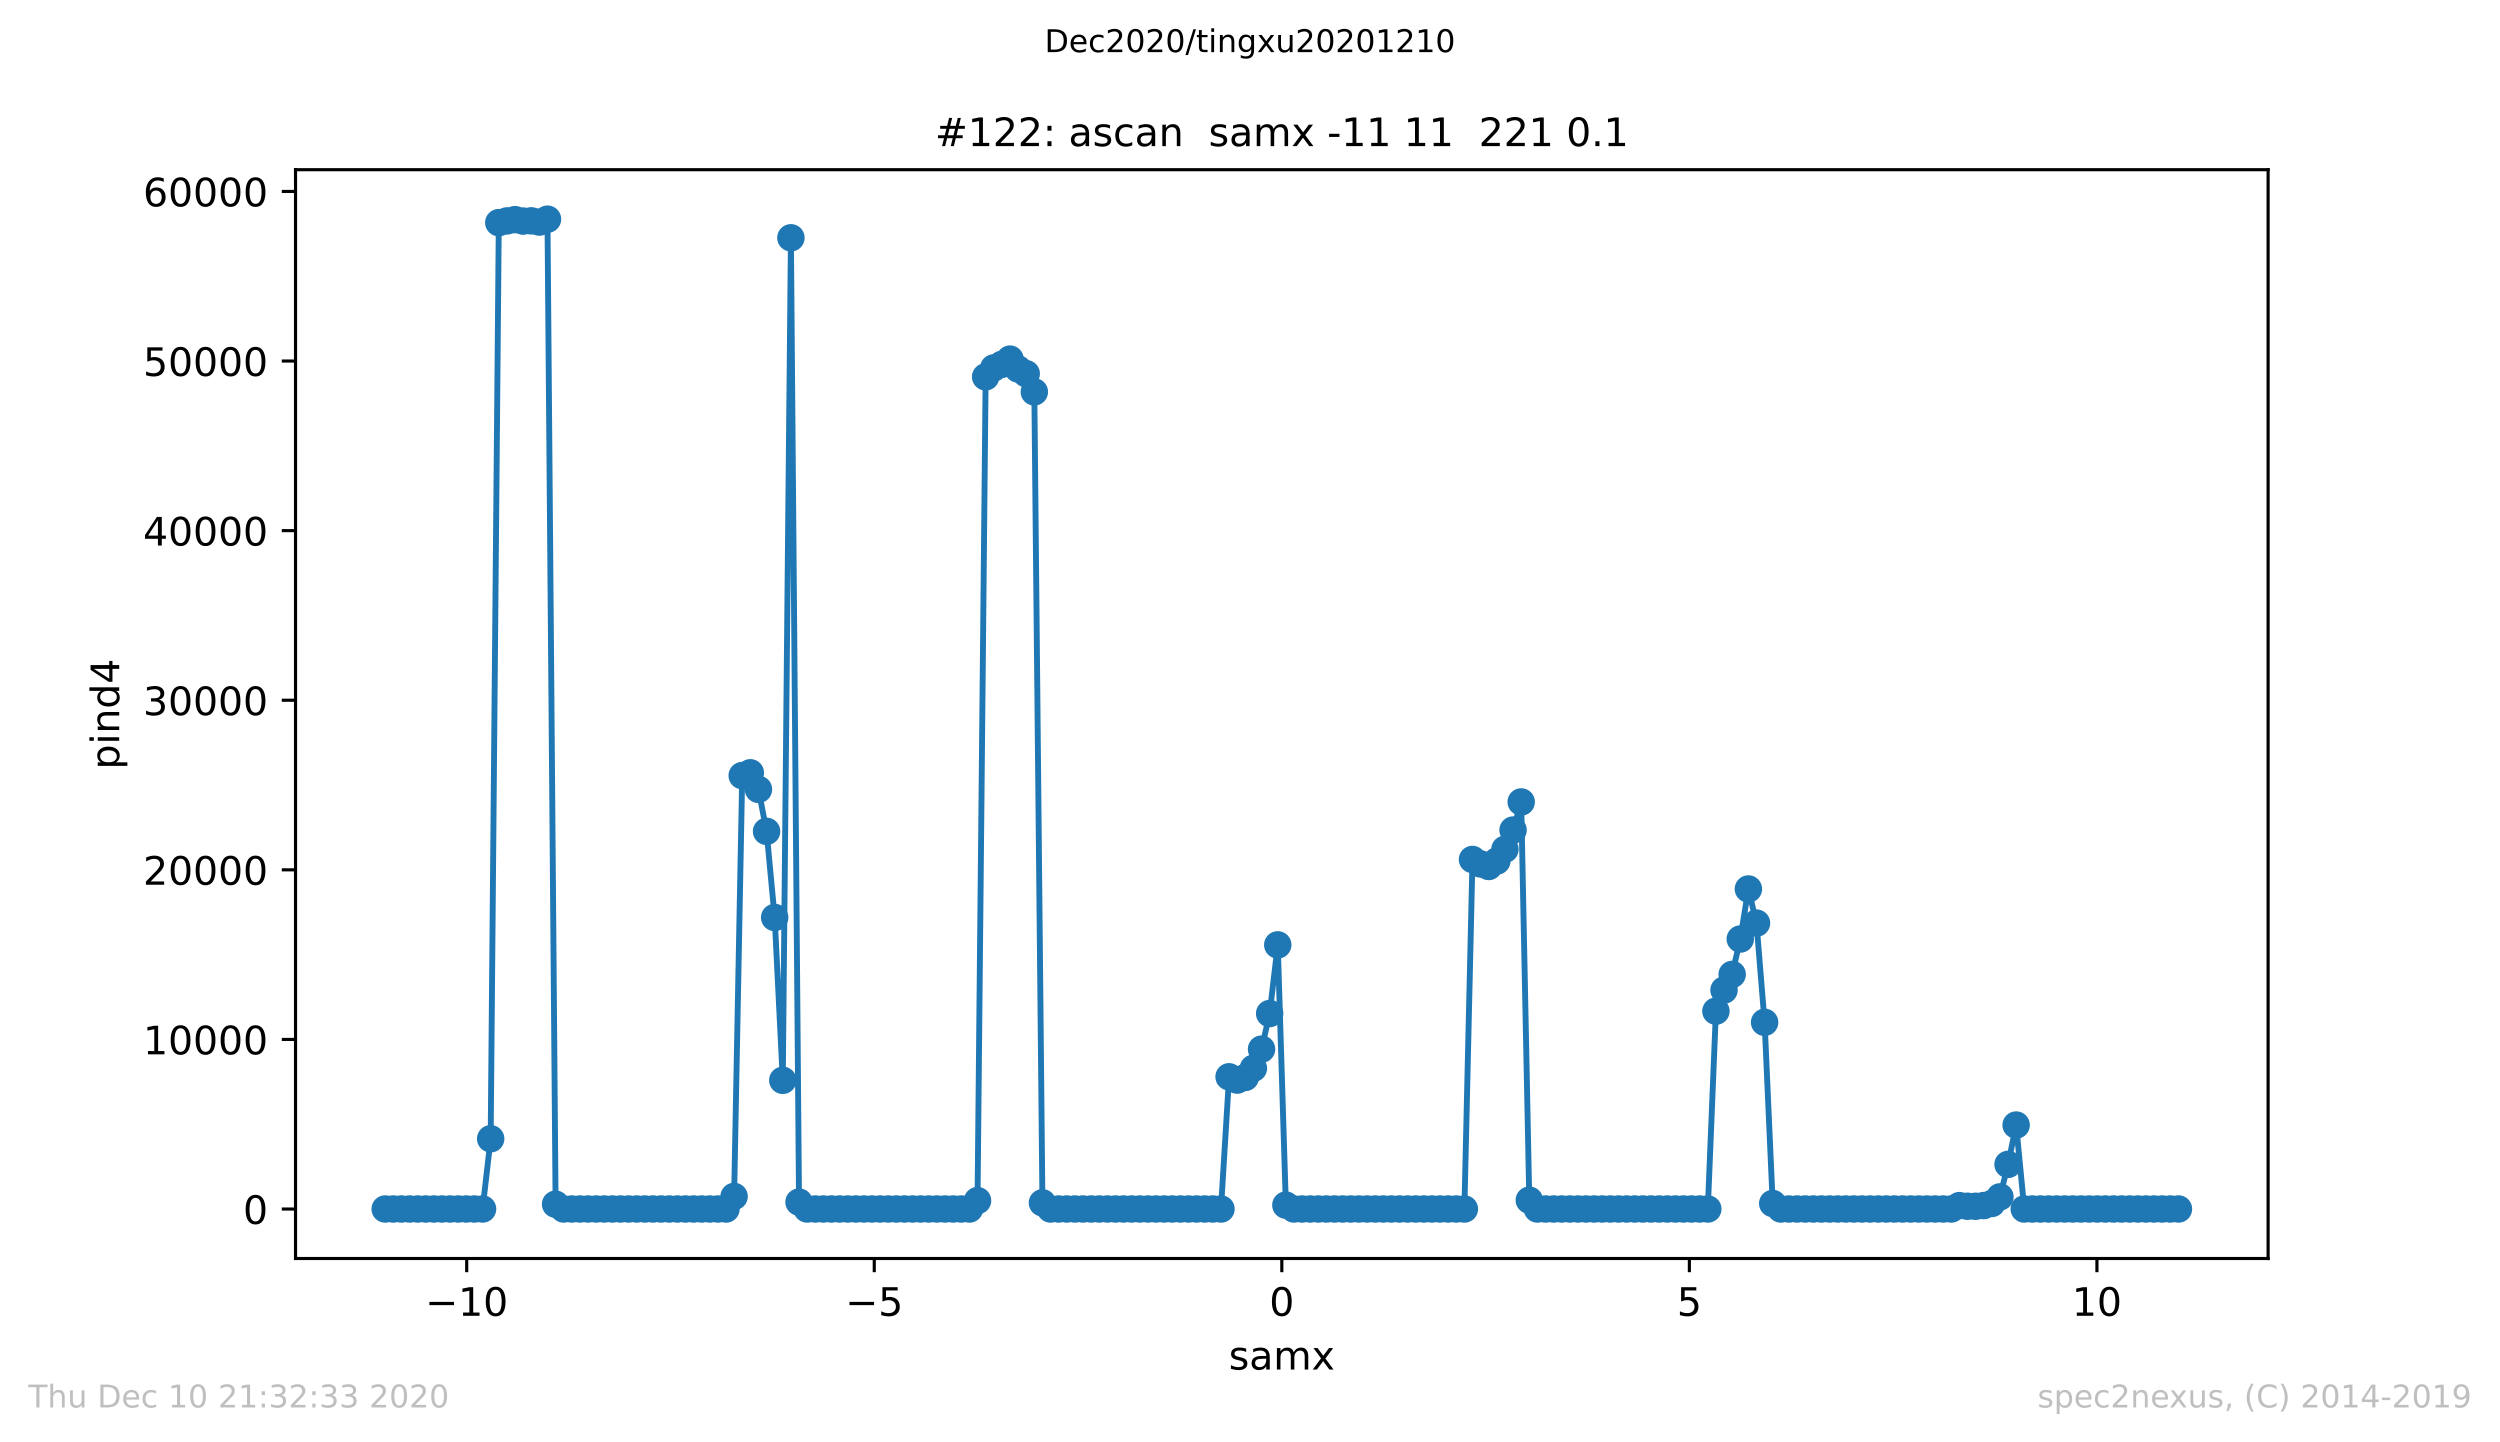 <?xml version="1.0" encoding="utf-8" standalone="no"?>
<!DOCTYPE svg PUBLIC "-//W3C//DTD SVG 1.1//EN"
  "http://www.w3.org/Graphics/SVG/1.1/DTD/svg11.dtd">
<!-- Created with matplotlib (https://matplotlib.org/) -->
<svg height="367.2pt" version="1.1" viewBox="0 0 636.48 367.2" width="636.48pt" xmlns="http://www.w3.org/2000/svg" xmlns:xlink="http://www.w3.org/1999/xlink">
 <defs>
  <style type="text/css">
*{stroke-linecap:butt;stroke-linejoin:round;}
  </style>
 </defs>
 <g id="figure_1">
  <g id="patch_1">
   <path d="M 0 367.2 
L 636.48 367.2 
L 636.48 0 
L 0 0 
z
" style="fill:#ffffff;"/>
  </g>
  <g id="axes_1">
   <g id="patch_2">
    <path d="M 75.24 320.4 
L 577.44 320.4 
L 577.44 43.2 
L 75.24 43.2 
z
" style="fill:#ffffff;"/>
   </g>
   <g id="matplotlib.axis_1">
    <g id="xtick_1">
     <g id="line2d_1">
      <defs>
       <path d="M 0 0 
L 0 3.5 
" id="mc0eec1b260" style="stroke:#000000;stroke-width:0.8;"/>
      </defs>
      <g>
       <use style="stroke:#000000;stroke-width:0.8;" x="118.819" xlink:href="#mc0eec1b260" y="320.4"/>
      </g>
     </g>
     <g id="text_1">
      <!-- −10 -->
      <defs>
       <path d="M 10.594 35.5 
L 73.188 35.5 
L 73.188 27.203 
L 10.594 27.203 
z
" id="DejaVuSans-8722"/>
       <path d="M 12.406 8.297 
L 28.516 8.297 
L 28.516 63.922 
L 10.984 60.406 
L 10.984 69.391 
L 28.422 72.906 
L 38.281 72.906 
L 38.281 8.297 
L 54.391 8.297 
L 54.391 0 
L 12.406 0 
z
" id="DejaVuSans-49"/>
       <path d="M 31.781 66.406 
Q 24.172 66.406 20.328 58.906 
Q 16.5 51.422 16.5 36.375 
Q 16.5 21.391 20.328 13.891 
Q 24.172 6.391 31.781 6.391 
Q 39.453 6.391 43.281 13.891 
Q 47.125 21.391 47.125 36.375 
Q 47.125 51.422 43.281 58.906 
Q 39.453 66.406 31.781 66.406 
z
M 31.781 74.219 
Q 44.047 74.219 50.516 64.516 
Q 56.984 54.828 56.984 36.375 
Q 56.984 17.969 50.516 8.266 
Q 44.047 -1.422 31.781 -1.422 
Q 19.531 -1.422 13.062 8.266 
Q 6.594 17.969 6.594 36.375 
Q 6.594 54.828 13.062 64.516 
Q 19.531 74.219 31.781 74.219 
z
" id="DejaVuSans-48"/>
      </defs>
      <g transform="translate(108.267 334.998)scale(0.1 -0.1)">
       <use xlink:href="#DejaVuSans-8722"/>
       <use x="83.789" xlink:href="#DejaVuSans-49"/>
       <use x="147.412" xlink:href="#DejaVuSans-48"/>
      </g>
     </g>
    </g>
    <g id="xtick_2">
     <g id="line2d_2">
      <g>
       <use style="stroke:#000000;stroke-width:0.8;" x="222.58" xlink:href="#mc0eec1b260" y="320.4"/>
      </g>
     </g>
     <g id="text_2">
      <!-- −5 -->
      <defs>
       <path d="M 10.797 72.906 
L 49.516 72.906 
L 49.516 64.594 
L 19.828 64.594 
L 19.828 46.734 
Q 21.969 47.469 24.109 47.828 
Q 26.266 48.188 28.422 48.188 
Q 40.625 48.188 47.75 41.5 
Q 54.891 34.812 54.891 23.391 
Q 54.891 11.625 47.562 5.094 
Q 40.234 -1.422 26.906 -1.422 
Q 22.312 -1.422 17.547 -0.641 
Q 12.797 0.141 7.719 1.703 
L 7.719 11.625 
Q 12.109 9.234 16.797 8.062 
Q 21.484 6.891 26.703 6.891 
Q 35.156 6.891 40.078 11.328 
Q 45.016 15.766 45.016 23.391 
Q 45.016 31 40.078 35.438 
Q 35.156 39.891 26.703 39.891 
Q 22.75 39.891 18.812 39.016 
Q 14.891 38.141 10.797 36.281 
z
" id="DejaVuSans-53"/>
      </defs>
      <g transform="translate(215.209 334.998)scale(0.1 -0.1)">
       <use xlink:href="#DejaVuSans-8722"/>
       <use x="83.789" xlink:href="#DejaVuSans-53"/>
      </g>
     </g>
    </g>
    <g id="xtick_3">
     <g id="line2d_3">
      <g>
       <use style="stroke:#000000;stroke-width:0.8;" x="326.34" xlink:href="#mc0eec1b260" y="320.4"/>
      </g>
     </g>
     <g id="text_3">
      <!-- 0 -->
      <g transform="translate(323.159 334.998)scale(0.1 -0.1)">
       <use xlink:href="#DejaVuSans-48"/>
      </g>
     </g>
    </g>
    <g id="xtick_4">
     <g id="line2d_4">
      <g>
       <use style="stroke:#000000;stroke-width:0.8;" x="430.1" xlink:href="#mc0eec1b260" y="320.4"/>
      </g>
     </g>
     <g id="text_4">
      <!-- 5 -->
      <g transform="translate(426.919 334.998)scale(0.1 -0.1)">
       <use xlink:href="#DejaVuSans-53"/>
      </g>
     </g>
    </g>
    <g id="xtick_5">
     <g id="line2d_5">
      <g>
       <use style="stroke:#000000;stroke-width:0.8;" x="533.861" xlink:href="#mc0eec1b260" y="320.4"/>
      </g>
     </g>
     <g id="text_5">
      <!-- 10 -->
      <g transform="translate(527.498 334.998)scale(0.1 -0.1)">
       <use xlink:href="#DejaVuSans-49"/>
       <use x="63.623" xlink:href="#DejaVuSans-48"/>
      </g>
     </g>
    </g>
    <g id="text_6">
     <!-- samx -->
     <defs>
      <path d="M 44.281 53.078 
L 44.281 44.578 
Q 40.484 46.531 36.375 47.5 
Q 32.281 48.484 27.875 48.484 
Q 21.188 48.484 17.844 46.438 
Q 14.5 44.391 14.5 40.281 
Q 14.5 37.156 16.891 35.375 
Q 19.281 33.594 26.516 31.984 
L 29.594 31.297 
Q 39.156 29.25 43.188 25.516 
Q 47.219 21.781 47.219 15.094 
Q 47.219 7.469 41.188 3.016 
Q 35.156 -1.422 24.609 -1.422 
Q 20.219 -1.422 15.453 -0.562 
Q 10.688 0.297 5.422 2 
L 5.422 11.281 
Q 10.406 8.688 15.234 7.391 
Q 20.062 6.109 24.812 6.109 
Q 31.156 6.109 34.562 8.281 
Q 37.984 10.453 37.984 14.406 
Q 37.984 18.062 35.516 20.016 
Q 33.062 21.969 24.703 23.781 
L 21.578 24.516 
Q 13.234 26.266 9.516 29.906 
Q 5.812 33.547 5.812 39.891 
Q 5.812 47.609 11.281 51.797 
Q 16.75 56 26.812 56 
Q 31.781 56 36.172 55.266 
Q 40.578 54.547 44.281 53.078 
z
" id="DejaVuSans-115"/>
      <path d="M 34.281 27.484 
Q 23.391 27.484 19.188 25 
Q 14.984 22.516 14.984 16.5 
Q 14.984 11.719 18.141 8.906 
Q 21.297 6.109 26.703 6.109 
Q 34.188 6.109 38.703 11.406 
Q 43.219 16.703 43.219 25.484 
L 43.219 27.484 
z
M 52.203 31.203 
L 52.203 0 
L 43.219 0 
L 43.219 8.297 
Q 40.141 3.328 35.547 0.953 
Q 30.953 -1.422 24.312 -1.422 
Q 15.922 -1.422 10.953 3.297 
Q 6 8.016 6 15.922 
Q 6 25.141 12.172 29.828 
Q 18.359 34.516 30.609 34.516 
L 43.219 34.516 
L 43.219 35.406 
Q 43.219 41.609 39.141 45 
Q 35.062 48.391 27.688 48.391 
Q 23 48.391 18.547 47.266 
Q 14.109 46.141 10.016 43.891 
L 10.016 52.203 
Q 14.938 54.109 19.578 55.047 
Q 24.219 56 28.609 56 
Q 40.484 56 46.344 49.844 
Q 52.203 43.703 52.203 31.203 
z
" id="DejaVuSans-97"/>
      <path d="M 52 44.188 
Q 55.375 50.25 60.062 53.125 
Q 64.75 56 71.094 56 
Q 79.641 56 84.281 50.016 
Q 88.922 44.047 88.922 33.016 
L 88.922 0 
L 79.891 0 
L 79.891 32.719 
Q 79.891 40.578 77.094 44.375 
Q 74.312 48.188 68.609 48.188 
Q 61.625 48.188 57.562 43.547 
Q 53.516 38.922 53.516 30.906 
L 53.516 0 
L 44.484 0 
L 44.484 32.719 
Q 44.484 40.625 41.703 44.406 
Q 38.922 48.188 33.109 48.188 
Q 26.219 48.188 22.156 43.531 
Q 18.109 38.875 18.109 30.906 
L 18.109 0 
L 9.078 0 
L 9.078 54.688 
L 18.109 54.688 
L 18.109 46.188 
Q 21.188 51.219 25.484 53.609 
Q 29.781 56 35.688 56 
Q 41.656 56 45.828 52.969 
Q 50 49.953 52 44.188 
z
" id="DejaVuSans-109"/>
      <path d="M 54.891 54.688 
L 35.109 28.078 
L 55.906 0 
L 45.312 0 
L 29.391 21.484 
L 13.484 0 
L 2.875 0 
L 24.125 28.609 
L 4.688 54.688 
L 15.281 54.688 
L 29.781 35.203 
L 44.281 54.688 
z
" id="DejaVuSans-120"/>
     </defs>
     <g transform="translate(312.842 348.677)scale(0.1 -0.1)">
      <use xlink:href="#DejaVuSans-115"/>
      <use x="52.1" xlink:href="#DejaVuSans-97"/>
      <use x="113.379" xlink:href="#DejaVuSans-109"/>
      <use x="210.791" xlink:href="#DejaVuSans-120"/>
     </g>
    </g>
   </g>
   <g id="matplotlib.axis_2">
    <g id="ytick_1">
     <g id="line2d_6">
      <defs>
       <path d="M 0 0 
L -3.5 0 
" id="m7c38e13c09" style="stroke:#000000;stroke-width:0.8;"/>
      </defs>
      <g>
       <use style="stroke:#000000;stroke-width:0.8;" x="75.24" xlink:href="#m7c38e13c09" y="307.804"/>
      </g>
     </g>
     <g id="text_7">
      <!-- 0 -->
      <g transform="translate(61.877 311.604)scale(0.1 -0.1)">
       <use xlink:href="#DejaVuSans-48"/>
      </g>
     </g>
    </g>
    <g id="ytick_2">
     <g id="line2d_7">
      <g>
       <use style="stroke:#000000;stroke-width:0.8;" x="75.24" xlink:href="#m7c38e13c09" y="264.627"/>
      </g>
     </g>
     <g id="text_8">
      <!-- 10000 -->
      <g transform="translate(36.428 268.426)scale(0.1 -0.1)">
       <use xlink:href="#DejaVuSans-49"/>
       <use x="63.623" xlink:href="#DejaVuSans-48"/>
       <use x="127.246" xlink:href="#DejaVuSans-48"/>
       <use x="190.869" xlink:href="#DejaVuSans-48"/>
       <use x="254.492" xlink:href="#DejaVuSans-48"/>
      </g>
     </g>
    </g>
    <g id="ytick_3">
     <g id="line2d_8">
      <g>
       <use style="stroke:#000000;stroke-width:0.8;" x="75.24" xlink:href="#m7c38e13c09" y="221.45"/>
      </g>
     </g>
     <g id="text_9">
      <!-- 20000 -->
      <defs>
       <path d="M 19.188 8.297 
L 53.609 8.297 
L 53.609 0 
L 7.328 0 
L 7.328 8.297 
Q 12.938 14.109 22.625 23.891 
Q 32.328 33.688 34.812 36.531 
Q 39.547 41.844 41.422 45.531 
Q 43.312 49.219 43.312 52.781 
Q 43.312 58.594 39.234 62.25 
Q 35.156 65.922 28.609 65.922 
Q 23.969 65.922 18.812 64.312 
Q 13.672 62.703 7.812 59.422 
L 7.812 69.391 
Q 13.766 71.781 18.938 73 
Q 24.125 74.219 28.422 74.219 
Q 39.75 74.219 46.484 68.547 
Q 53.219 62.891 53.219 53.422 
Q 53.219 48.922 51.531 44.891 
Q 49.859 40.875 45.406 35.406 
Q 44.188 33.984 37.641 27.219 
Q 31.109 20.453 19.188 8.297 
z
" id="DejaVuSans-50"/>
      </defs>
      <g transform="translate(36.428 225.249)scale(0.1 -0.1)">
       <use xlink:href="#DejaVuSans-50"/>
       <use x="63.623" xlink:href="#DejaVuSans-48"/>
       <use x="127.246" xlink:href="#DejaVuSans-48"/>
       <use x="190.869" xlink:href="#DejaVuSans-48"/>
       <use x="254.492" xlink:href="#DejaVuSans-48"/>
      </g>
     </g>
    </g>
    <g id="ytick_4">
     <g id="line2d_9">
      <g>
       <use style="stroke:#000000;stroke-width:0.8;" x="75.24" xlink:href="#m7c38e13c09" y="178.272"/>
      </g>
     </g>
     <g id="text_10">
      <!-- 30000 -->
      <defs>
       <path d="M 40.578 39.312 
Q 47.656 37.797 51.625 33 
Q 55.609 28.219 55.609 21.188 
Q 55.609 10.406 48.188 4.484 
Q 40.766 -1.422 27.094 -1.422 
Q 22.516 -1.422 17.656 -0.516 
Q 12.797 0.391 7.625 2.203 
L 7.625 11.719 
Q 11.719 9.328 16.594 8.109 
Q 21.484 6.891 26.812 6.891 
Q 36.078 6.891 40.938 10.547 
Q 45.797 14.203 45.797 21.188 
Q 45.797 27.641 41.281 31.266 
Q 36.766 34.906 28.719 34.906 
L 20.219 34.906 
L 20.219 43.016 
L 29.109 43.016 
Q 36.375 43.016 40.234 45.922 
Q 44.094 48.828 44.094 54.297 
Q 44.094 59.906 40.109 62.906 
Q 36.141 65.922 28.719 65.922 
Q 24.656 65.922 20.016 65.031 
Q 15.375 64.156 9.812 62.312 
L 9.812 71.094 
Q 15.438 72.656 20.344 73.438 
Q 25.25 74.219 29.594 74.219 
Q 40.828 74.219 47.359 69.109 
Q 53.906 64.016 53.906 55.328 
Q 53.906 49.266 50.438 45.094 
Q 46.969 40.922 40.578 39.312 
z
" id="DejaVuSans-51"/>
      </defs>
      <g transform="translate(36.428 182.072)scale(0.1 -0.1)">
       <use xlink:href="#DejaVuSans-51"/>
       <use x="63.623" xlink:href="#DejaVuSans-48"/>
       <use x="127.246" xlink:href="#DejaVuSans-48"/>
       <use x="190.869" xlink:href="#DejaVuSans-48"/>
       <use x="254.492" xlink:href="#DejaVuSans-48"/>
      </g>
     </g>
    </g>
    <g id="ytick_5">
     <g id="line2d_10">
      <g>
       <use style="stroke:#000000;stroke-width:0.8;" x="75.24" xlink:href="#m7c38e13c09" y="135.095"/>
      </g>
     </g>
     <g id="text_11">
      <!-- 40000 -->
      <defs>
       <path d="M 37.797 64.312 
L 12.891 25.391 
L 37.797 25.391 
z
M 35.203 72.906 
L 47.609 72.906 
L 47.609 25.391 
L 58.016 25.391 
L 58.016 17.188 
L 47.609 17.188 
L 47.609 0 
L 37.797 0 
L 37.797 17.188 
L 4.891 17.188 
L 4.891 26.703 
z
" id="DejaVuSans-52"/>
      </defs>
      <g transform="translate(36.428 138.894)scale(0.1 -0.1)">
       <use xlink:href="#DejaVuSans-52"/>
       <use x="63.623" xlink:href="#DejaVuSans-48"/>
       <use x="127.246" xlink:href="#DejaVuSans-48"/>
       <use x="190.869" xlink:href="#DejaVuSans-48"/>
       <use x="254.492" xlink:href="#DejaVuSans-48"/>
      </g>
     </g>
    </g>
    <g id="ytick_6">
     <g id="line2d_11">
      <g>
       <use style="stroke:#000000;stroke-width:0.8;" x="75.24" xlink:href="#m7c38e13c09" y="91.918"/>
      </g>
     </g>
     <g id="text_12">
      <!-- 50000 -->
      <g transform="translate(36.428 95.717)scale(0.1 -0.1)">
       <use xlink:href="#DejaVuSans-53"/>
       <use x="63.623" xlink:href="#DejaVuSans-48"/>
       <use x="127.246" xlink:href="#DejaVuSans-48"/>
       <use x="190.869" xlink:href="#DejaVuSans-48"/>
       <use x="254.492" xlink:href="#DejaVuSans-48"/>
      </g>
     </g>
    </g>
    <g id="ytick_7">
     <g id="line2d_12">
      <g>
       <use style="stroke:#000000;stroke-width:0.8;" x="75.24" xlink:href="#m7c38e13c09" y="48.741"/>
      </g>
     </g>
     <g id="text_13">
      <!-- 60000 -->
      <defs>
       <path d="M 33.016 40.375 
Q 26.375 40.375 22.484 35.828 
Q 18.609 31.297 18.609 23.391 
Q 18.609 15.531 22.484 10.953 
Q 26.375 6.391 33.016 6.391 
Q 39.656 6.391 43.531 10.953 
Q 47.406 15.531 47.406 23.391 
Q 47.406 31.297 43.531 35.828 
Q 39.656 40.375 33.016 40.375 
z
M 52.594 71.297 
L 52.594 62.312 
Q 48.875 64.062 45.094 64.984 
Q 41.312 65.922 37.594 65.922 
Q 27.828 65.922 22.672 59.328 
Q 17.531 52.734 16.797 39.406 
Q 19.672 43.656 24.016 45.922 
Q 28.375 48.188 33.594 48.188 
Q 44.578 48.188 50.953 41.516 
Q 57.328 34.859 57.328 23.391 
Q 57.328 12.156 50.688 5.359 
Q 44.047 -1.422 33.016 -1.422 
Q 20.359 -1.422 13.672 8.266 
Q 6.984 17.969 6.984 36.375 
Q 6.984 53.656 15.188 63.938 
Q 23.391 74.219 37.203 74.219 
Q 40.922 74.219 44.703 73.484 
Q 48.484 72.75 52.594 71.297 
z
" id="DejaVuSans-54"/>
      </defs>
      <g transform="translate(36.428 52.54)scale(0.1 -0.1)">
       <use xlink:href="#DejaVuSans-54"/>
       <use x="63.623" xlink:href="#DejaVuSans-48"/>
       <use x="127.246" xlink:href="#DejaVuSans-48"/>
       <use x="190.869" xlink:href="#DejaVuSans-48"/>
       <use x="254.492" xlink:href="#DejaVuSans-48"/>
      </g>
     </g>
    </g>
    <g id="text_14">
     <!-- pind4 -->
     <defs>
      <path d="M 18.109 8.203 
L 18.109 -20.797 
L 9.078 -20.797 
L 9.078 54.688 
L 18.109 54.688 
L 18.109 46.391 
Q 20.953 51.266 25.266 53.625 
Q 29.594 56 35.594 56 
Q 45.562 56 51.781 48.094 
Q 58.016 40.188 58.016 27.297 
Q 58.016 14.406 51.781 6.484 
Q 45.562 -1.422 35.594 -1.422 
Q 29.594 -1.422 25.266 0.953 
Q 20.953 3.328 18.109 8.203 
z
M 48.688 27.297 
Q 48.688 37.203 44.609 42.844 
Q 40.531 48.484 33.406 48.484 
Q 26.266 48.484 22.188 42.844 
Q 18.109 37.203 18.109 27.297 
Q 18.109 17.391 22.188 11.75 
Q 26.266 6.109 33.406 6.109 
Q 40.531 6.109 44.609 11.75 
Q 48.688 17.391 48.688 27.297 
z
" id="DejaVuSans-112"/>
      <path d="M 9.422 54.688 
L 18.406 54.688 
L 18.406 0 
L 9.422 0 
z
M 9.422 75.984 
L 18.406 75.984 
L 18.406 64.594 
L 9.422 64.594 
z
" id="DejaVuSans-105"/>
      <path d="M 54.891 33.016 
L 54.891 0 
L 45.906 0 
L 45.906 32.719 
Q 45.906 40.484 42.875 44.328 
Q 39.844 48.188 33.797 48.188 
Q 26.516 48.188 22.312 43.547 
Q 18.109 38.922 18.109 30.906 
L 18.109 0 
L 9.078 0 
L 9.078 54.688 
L 18.109 54.688 
L 18.109 46.188 
Q 21.344 51.125 25.703 53.562 
Q 30.078 56 35.797 56 
Q 45.219 56 50.047 50.172 
Q 54.891 44.344 54.891 33.016 
z
" id="DejaVuSans-110"/>
      <path d="M 45.406 46.391 
L 45.406 75.984 
L 54.391 75.984 
L 54.391 0 
L 45.406 0 
L 45.406 8.203 
Q 42.578 3.328 38.25 0.953 
Q 33.938 -1.422 27.875 -1.422 
Q 17.969 -1.422 11.734 6.484 
Q 5.516 14.406 5.516 27.297 
Q 5.516 40.188 11.734 48.094 
Q 17.969 56 27.875 56 
Q 33.938 56 38.25 53.625 
Q 42.578 51.266 45.406 46.391 
z
M 14.797 27.297 
Q 14.797 17.391 18.875 11.75 
Q 22.953 6.109 30.078 6.109 
Q 37.203 6.109 41.297 11.75 
Q 45.406 17.391 45.406 27.297 
Q 45.406 37.203 41.297 42.844 
Q 37.203 48.484 30.078 48.484 
Q 22.953 48.484 18.875 42.844 
Q 14.797 37.203 14.797 27.297 
z
" id="DejaVuSans-100"/>
     </defs>
     <g transform="translate(30.348 195.887)rotate(-90)scale(0.1 -0.1)">
      <use xlink:href="#DejaVuSans-112"/>
      <use x="63.477" xlink:href="#DejaVuSans-105"/>
      <use x="91.26" xlink:href="#DejaVuSans-110"/>
      <use x="154.639" xlink:href="#DejaVuSans-100"/>
      <use x="218.115" xlink:href="#DejaVuSans-52"/>
     </g>
    </g>
   </g>
   <g id="line2d_13">
    <path clip-path="url(#peac0be9db8)" d="M 98.067 307.8 
L 122.856 307.8 
L 124.92 289.92 
L 126.99 56.681 
L 131.12 55.921 
L 133.185 56.284 
L 135.25 56.223 
L 137.32 56.538 
L 139.385 55.8 
L 141.449 306.582 
L 143.514 307.8 
L 184.832 307.8 
L 186.896 304.605 
L 188.961 197.46 
L 191.031 196.748 
L 193.096 200.966 
L 195.161 211.657 
L 197.226 233.583 
L 199.291 275.037 
L 201.361 60.541 
L 203.426 306.043 
L 205.49 307.8 
L 246.808 307.8 
L 248.873 305.667 
L 250.937 95.942 
L 253.002 93.671 
L 255.067 92.755 
L 257.137 91.426 
L 259.202 93.947 
L 261.267 95.143 
L 263.332 99.767 
L 265.396 306.228 
L 267.466 307.8 
L 310.849 307.8 
L 312.913 274.139 
L 314.978 274.981 
L 317.043 274.307 
L 319.108 271.976 
L 321.178 267.101 
L 323.243 258.038 
L 325.308 240.556 
L 327.372 306.816 
L 329.437 307.8 
L 372.819 307.8 
L 374.884 218.812 
L 376.954 219.956 
L 379.019 220.599 
L 381.084 219.209 
L 383.149 216.221 
L 385.214 211.32 
L 387.284 204.17 
L 389.348 305.559 
L 391.413 307.8 
L 434.795 307.8 
L 436.86 257.434 
L 438.925 252.067 
L 440.995 248.077 
L 443.06 239.07 
L 445.125 226.329 
L 447.19 235.02 
L 449.254 260.275 
L 451.319 306.397 
L 453.389 307.8 
L 496.772 307.8 
L 498.836 306.941 
L 500.901 307.101 
L 502.966 307.109 
L 505.031 306.932 
L 507.101 306.392 
L 509.166 304.717 
L 511.231 296.444 
L 513.295 286.432 
L 515.36 307.8 
L 554.613 307.8 
L 554.613 307.8 
" style="fill:none;stroke:#1f77b4;stroke-linecap:square;stroke-width:1.5;"/>
    <defs>
     <path d="M 0 3 
C 0.796 3 1.559 2.684 2.121 2.121 
C 2.684 1.559 3 0.796 3 0 
C 3 -0.796 2.684 -1.559 2.121 -2.121 
C 1.559 -2.684 0.796 -3 0 -3 
C -0.796 -3 -1.559 -2.684 -2.121 -2.121 
C -2.684 -1.559 -3 -0.796 -3 0 
C -3 0.796 -2.684 1.559 -2.121 2.121 
C -1.559 2.684 -0.796 3 0 3 
z
" id="m3592326211" style="stroke:#1f77b4;"/>
    </defs>
    <g clip-path="url(#peac0be9db8)">
     <use style="fill:#1f77b4;stroke:#1f77b4;" x="98.067" xlink:href="#m3592326211" y="307.8"/>
     <use style="fill:#1f77b4;stroke:#1f77b4;" x="100.132" xlink:href="#m3592326211" y="307.8"/>
     <use style="fill:#1f77b4;stroke:#1f77b4;" x="102.197" xlink:href="#m3592326211" y="307.8"/>
     <use style="fill:#1f77b4;stroke:#1f77b4;" x="104.267" xlink:href="#m3592326211" y="307.8"/>
     <use style="fill:#1f77b4;stroke:#1f77b4;" x="106.332" xlink:href="#m3592326211" y="307.8"/>
     <use style="fill:#1f77b4;stroke:#1f77b4;" x="108.397" xlink:href="#m3592326211" y="307.8"/>
     <use style="fill:#1f77b4;stroke:#1f77b4;" x="110.461" xlink:href="#m3592326211" y="307.8"/>
     <use style="fill:#1f77b4;stroke:#1f77b4;" x="112.526" xlink:href="#m3592326211" y="307.8"/>
     <use style="fill:#1f77b4;stroke:#1f77b4;" x="114.596" xlink:href="#m3592326211" y="307.8"/>
     <use style="fill:#1f77b4;stroke:#1f77b4;" x="116.661" xlink:href="#m3592326211" y="307.8"/>
     <use style="fill:#1f77b4;stroke:#1f77b4;" x="118.726" xlink:href="#m3592326211" y="307.8"/>
     <use style="fill:#1f77b4;stroke:#1f77b4;" x="120.791" xlink:href="#m3592326211" y="307.8"/>
     <use style="fill:#1f77b4;stroke:#1f77b4;" x="122.856" xlink:href="#m3592326211" y="307.8"/>
     <use style="fill:#1f77b4;stroke:#1f77b4;" x="124.92" xlink:href="#m3592326211" y="289.92"/>
     <use style="fill:#1f77b4;stroke:#1f77b4;" x="126.99" xlink:href="#m3592326211" y="56.681"/>
     <use style="fill:#1f77b4;stroke:#1f77b4;" x="129.055" xlink:href="#m3592326211" y="56.245"/>
     <use style="fill:#1f77b4;stroke:#1f77b4;" x="131.12" xlink:href="#m3592326211" y="55.921"/>
     <use style="fill:#1f77b4;stroke:#1f77b4;" x="133.185" xlink:href="#m3592326211" y="56.284"/>
     <use style="fill:#1f77b4;stroke:#1f77b4;" x="135.25" xlink:href="#m3592326211" y="56.223"/>
     <use style="fill:#1f77b4;stroke:#1f77b4;" x="137.32" xlink:href="#m3592326211" y="56.538"/>
     <use style="fill:#1f77b4;stroke:#1f77b4;" x="139.385" xlink:href="#m3592326211" y="55.8"/>
     <use style="fill:#1f77b4;stroke:#1f77b4;" x="141.449" xlink:href="#m3592326211" y="306.582"/>
     <use style="fill:#1f77b4;stroke:#1f77b4;" x="143.514" xlink:href="#m3592326211" y="307.8"/>
     <use style="fill:#1f77b4;stroke:#1f77b4;" x="145.579" xlink:href="#m3592326211" y="307.8"/>
     <use style="fill:#1f77b4;stroke:#1f77b4;" x="147.649" xlink:href="#m3592326211" y="307.8"/>
     <use style="fill:#1f77b4;stroke:#1f77b4;" x="149.714" xlink:href="#m3592326211" y="307.8"/>
     <use style="fill:#1f77b4;stroke:#1f77b4;" x="151.779" xlink:href="#m3592326211" y="307.8"/>
     <use style="fill:#1f77b4;stroke:#1f77b4;" x="153.844" xlink:href="#m3592326211" y="307.8"/>
     <use style="fill:#1f77b4;stroke:#1f77b4;" x="155.908" xlink:href="#m3592326211" y="307.8"/>
     <use style="fill:#1f77b4;stroke:#1f77b4;" x="157.978" xlink:href="#m3592326211" y="307.8"/>
     <use style="fill:#1f77b4;stroke:#1f77b4;" x="160.043" xlink:href="#m3592326211" y="307.8"/>
     <use style="fill:#1f77b4;stroke:#1f77b4;" x="162.108" xlink:href="#m3592326211" y="307.8"/>
     <use style="fill:#1f77b4;stroke:#1f77b4;" x="164.173" xlink:href="#m3592326211" y="307.8"/>
     <use style="fill:#1f77b4;stroke:#1f77b4;" x="166.238" xlink:href="#m3592326211" y="307.8"/>
     <use style="fill:#1f77b4;stroke:#1f77b4;" x="168.303" xlink:href="#m3592326211" y="307.8"/>
     <use style="fill:#1f77b4;stroke:#1f77b4;" x="170.373" xlink:href="#m3592326211" y="307.8"/>
     <use style="fill:#1f77b4;stroke:#1f77b4;" x="172.437" xlink:href="#m3592326211" y="307.8"/>
     <use style="fill:#1f77b4;stroke:#1f77b4;" x="174.502" xlink:href="#m3592326211" y="307.8"/>
     <use style="fill:#1f77b4;stroke:#1f77b4;" x="176.567" xlink:href="#m3592326211" y="307.8"/>
     <use style="fill:#1f77b4;stroke:#1f77b4;" x="178.632" xlink:href="#m3592326211" y="307.8"/>
     <use style="fill:#1f77b4;stroke:#1f77b4;" x="180.702" xlink:href="#m3592326211" y="307.8"/>
     <use style="fill:#1f77b4;stroke:#1f77b4;" x="182.767" xlink:href="#m3592326211" y="307.8"/>
     <use style="fill:#1f77b4;stroke:#1f77b4;" x="184.832" xlink:href="#m3592326211" y="307.8"/>
     <use style="fill:#1f77b4;stroke:#1f77b4;" x="186.896" xlink:href="#m3592326211" y="304.605"/>
     <use style="fill:#1f77b4;stroke:#1f77b4;" x="188.961" xlink:href="#m3592326211" y="197.46"/>
     <use style="fill:#1f77b4;stroke:#1f77b4;" x="191.031" xlink:href="#m3592326211" y="196.748"/>
     <use style="fill:#1f77b4;stroke:#1f77b4;" x="193.096" xlink:href="#m3592326211" y="200.966"/>
     <use style="fill:#1f77b4;stroke:#1f77b4;" x="195.161" xlink:href="#m3592326211" y="211.657"/>
     <use style="fill:#1f77b4;stroke:#1f77b4;" x="197.226" xlink:href="#m3592326211" y="233.583"/>
     <use style="fill:#1f77b4;stroke:#1f77b4;" x="199.291" xlink:href="#m3592326211" y="275.037"/>
     <use style="fill:#1f77b4;stroke:#1f77b4;" x="201.361" xlink:href="#m3592326211" y="60.541"/>
     <use style="fill:#1f77b4;stroke:#1f77b4;" x="203.426" xlink:href="#m3592326211" y="306.043"/>
     <use style="fill:#1f77b4;stroke:#1f77b4;" x="205.49" xlink:href="#m3592326211" y="307.8"/>
     <use style="fill:#1f77b4;stroke:#1f77b4;" x="207.555" xlink:href="#m3592326211" y="307.8"/>
     <use style="fill:#1f77b4;stroke:#1f77b4;" x="209.62" xlink:href="#m3592326211" y="307.8"/>
     <use style="fill:#1f77b4;stroke:#1f77b4;" x="211.685" xlink:href="#m3592326211" y="307.8"/>
     <use style="fill:#1f77b4;stroke:#1f77b4;" x="213.755" xlink:href="#m3592326211" y="307.8"/>
     <use style="fill:#1f77b4;stroke:#1f77b4;" x="215.82" xlink:href="#m3592326211" y="307.8"/>
     <use style="fill:#1f77b4;stroke:#1f77b4;" x="217.885" xlink:href="#m3592326211" y="307.8"/>
     <use style="fill:#1f77b4;stroke:#1f77b4;" x="219.949" xlink:href="#m3592326211" y="307.8"/>
     <use style="fill:#1f77b4;stroke:#1f77b4;" x="222.014" xlink:href="#m3592326211" y="307.8"/>
     <use style="fill:#1f77b4;stroke:#1f77b4;" x="224.084" xlink:href="#m3592326211" y="307.8"/>
     <use style="fill:#1f77b4;stroke:#1f77b4;" x="226.149" xlink:href="#m3592326211" y="307.8"/>
     <use style="fill:#1f77b4;stroke:#1f77b4;" x="228.214" xlink:href="#m3592326211" y="307.8"/>
     <use style="fill:#1f77b4;stroke:#1f77b4;" x="230.279" xlink:href="#m3592326211" y="307.8"/>
     <use style="fill:#1f77b4;stroke:#1f77b4;" x="232.344" xlink:href="#m3592326211" y="307.8"/>
     <use style="fill:#1f77b4;stroke:#1f77b4;" x="234.414" xlink:href="#m3592326211" y="307.8"/>
     <use style="fill:#1f77b4;stroke:#1f77b4;" x="236.478" xlink:href="#m3592326211" y="307.8"/>
     <use style="fill:#1f77b4;stroke:#1f77b4;" x="238.543" xlink:href="#m3592326211" y="307.8"/>
     <use style="fill:#1f77b4;stroke:#1f77b4;" x="240.608" xlink:href="#m3592326211" y="307.8"/>
     <use style="fill:#1f77b4;stroke:#1f77b4;" x="242.673" xlink:href="#m3592326211" y="307.8"/>
     <use style="fill:#1f77b4;stroke:#1f77b4;" x="244.738" xlink:href="#m3592326211" y="307.8"/>
     <use style="fill:#1f77b4;stroke:#1f77b4;" x="246.808" xlink:href="#m3592326211" y="307.8"/>
     <use style="fill:#1f77b4;stroke:#1f77b4;" x="248.873" xlink:href="#m3592326211" y="305.667"/>
     <use style="fill:#1f77b4;stroke:#1f77b4;" x="250.937" xlink:href="#m3592326211" y="95.942"/>
     <use style="fill:#1f77b4;stroke:#1f77b4;" x="253.002" xlink:href="#m3592326211" y="93.671"/>
     <use style="fill:#1f77b4;stroke:#1f77b4;" x="255.067" xlink:href="#m3592326211" y="92.755"/>
     <use style="fill:#1f77b4;stroke:#1f77b4;" x="257.137" xlink:href="#m3592326211" y="91.426"/>
     <use style="fill:#1f77b4;stroke:#1f77b4;" x="259.202" xlink:href="#m3592326211" y="93.947"/>
     <use style="fill:#1f77b4;stroke:#1f77b4;" x="261.267" xlink:href="#m3592326211" y="95.143"/>
     <use style="fill:#1f77b4;stroke:#1f77b4;" x="263.332" xlink:href="#m3592326211" y="99.767"/>
     <use style="fill:#1f77b4;stroke:#1f77b4;" x="265.396" xlink:href="#m3592326211" y="306.228"/>
     <use style="fill:#1f77b4;stroke:#1f77b4;" x="267.466" xlink:href="#m3592326211" y="307.8"/>
     <use style="fill:#1f77b4;stroke:#1f77b4;" x="269.531" xlink:href="#m3592326211" y="307.8"/>
     <use style="fill:#1f77b4;stroke:#1f77b4;" x="271.596" xlink:href="#m3592326211" y="307.8"/>
     <use style="fill:#1f77b4;stroke:#1f77b4;" x="273.661" xlink:href="#m3592326211" y="307.8"/>
     <use style="fill:#1f77b4;stroke:#1f77b4;" x="275.726" xlink:href="#m3592326211" y="307.8"/>
     <use style="fill:#1f77b4;stroke:#1f77b4;" x="277.796" xlink:href="#m3592326211" y="307.8"/>
     <use style="fill:#1f77b4;stroke:#1f77b4;" x="279.861" xlink:href="#m3592326211" y="307.8"/>
     <use style="fill:#1f77b4;stroke:#1f77b4;" x="281.925" xlink:href="#m3592326211" y="307.8"/>
     <use style="fill:#1f77b4;stroke:#1f77b4;" x="283.99" xlink:href="#m3592326211" y="307.8"/>
     <use style="fill:#1f77b4;stroke:#1f77b4;" x="286.055" xlink:href="#m3592326211" y="307.8"/>
     <use style="fill:#1f77b4;stroke:#1f77b4;" x="288.12" xlink:href="#m3592326211" y="307.8"/>
     <use style="fill:#1f77b4;stroke:#1f77b4;" x="290.19" xlink:href="#m3592326211" y="307.8"/>
     <use style="fill:#1f77b4;stroke:#1f77b4;" x="292.255" xlink:href="#m3592326211" y="307.8"/>
     <use style="fill:#1f77b4;stroke:#1f77b4;" x="294.32" xlink:href="#m3592326211" y="307.8"/>
     <use style="fill:#1f77b4;stroke:#1f77b4;" x="296.384" xlink:href="#m3592326211" y="307.8"/>
     <use style="fill:#1f77b4;stroke:#1f77b4;" x="298.449" xlink:href="#m3592326211" y="307.8"/>
     <use style="fill:#1f77b4;stroke:#1f77b4;" x="300.519" xlink:href="#m3592326211" y="307.8"/>
     <use style="fill:#1f77b4;stroke:#1f77b4;" x="302.584" xlink:href="#m3592326211" y="307.8"/>
     <use style="fill:#1f77b4;stroke:#1f77b4;" x="304.649" xlink:href="#m3592326211" y="307.8"/>
     <use style="fill:#1f77b4;stroke:#1f77b4;" x="306.714" xlink:href="#m3592326211" y="307.8"/>
     <use style="fill:#1f77b4;stroke:#1f77b4;" x="308.779" xlink:href="#m3592326211" y="307.8"/>
     <use style="fill:#1f77b4;stroke:#1f77b4;" x="310.849" xlink:href="#m3592326211" y="307.8"/>
     <use style="fill:#1f77b4;stroke:#1f77b4;" x="312.913" xlink:href="#m3592326211" y="274.139"/>
     <use style="fill:#1f77b4;stroke:#1f77b4;" x="314.978" xlink:href="#m3592326211" y="274.981"/>
     <use style="fill:#1f77b4;stroke:#1f77b4;" x="317.043" xlink:href="#m3592326211" y="274.307"/>
     <use style="fill:#1f77b4;stroke:#1f77b4;" x="319.108" xlink:href="#m3592326211" y="271.976"/>
     <use style="fill:#1f77b4;stroke:#1f77b4;" x="321.178" xlink:href="#m3592326211" y="267.101"/>
     <use style="fill:#1f77b4;stroke:#1f77b4;" x="323.243" xlink:href="#m3592326211" y="258.038"/>
     <use style="fill:#1f77b4;stroke:#1f77b4;" x="325.308" xlink:href="#m3592326211" y="240.556"/>
     <use style="fill:#1f77b4;stroke:#1f77b4;" x="327.372" xlink:href="#m3592326211" y="306.816"/>
     <use style="fill:#1f77b4;stroke:#1f77b4;" x="329.437" xlink:href="#m3592326211" y="307.8"/>
     <use style="fill:#1f77b4;stroke:#1f77b4;" x="331.502" xlink:href="#m3592326211" y="307.8"/>
     <use style="fill:#1f77b4;stroke:#1f77b4;" x="333.572" xlink:href="#m3592326211" y="307.8"/>
     <use style="fill:#1f77b4;stroke:#1f77b4;" x="335.637" xlink:href="#m3592326211" y="307.8"/>
     <use style="fill:#1f77b4;stroke:#1f77b4;" x="337.702" xlink:href="#m3592326211" y="307.8"/>
     <use style="fill:#1f77b4;stroke:#1f77b4;" x="339.767" xlink:href="#m3592326211" y="307.8"/>
     <use style="fill:#1f77b4;stroke:#1f77b4;" x="341.831" xlink:href="#m3592326211" y="307.8"/>
     <use style="fill:#1f77b4;stroke:#1f77b4;" x="343.901" xlink:href="#m3592326211" y="307.8"/>
     <use style="fill:#1f77b4;stroke:#1f77b4;" x="345.966" xlink:href="#m3592326211" y="307.8"/>
     <use style="fill:#1f77b4;stroke:#1f77b4;" x="348.031" xlink:href="#m3592326211" y="307.8"/>
     <use style="fill:#1f77b4;stroke:#1f77b4;" x="350.096" xlink:href="#m3592326211" y="307.8"/>
     <use style="fill:#1f77b4;stroke:#1f77b4;" x="352.161" xlink:href="#m3592326211" y="307.8"/>
     <use style="fill:#1f77b4;stroke:#1f77b4;" x="354.231" xlink:href="#m3592326211" y="307.8"/>
     <use style="fill:#1f77b4;stroke:#1f77b4;" x="356.296" xlink:href="#m3592326211" y="307.8"/>
     <use style="fill:#1f77b4;stroke:#1f77b4;" x="358.36" xlink:href="#m3592326211" y="307.8"/>
     <use style="fill:#1f77b4;stroke:#1f77b4;" x="360.425" xlink:href="#m3592326211" y="307.8"/>
     <use style="fill:#1f77b4;stroke:#1f77b4;" x="362.49" xlink:href="#m3592326211" y="307.8"/>
     <use style="fill:#1f77b4;stroke:#1f77b4;" x="364.56" xlink:href="#m3592326211" y="307.8"/>
     <use style="fill:#1f77b4;stroke:#1f77b4;" x="366.625" xlink:href="#m3592326211" y="307.8"/>
     <use style="fill:#1f77b4;stroke:#1f77b4;" x="368.69" xlink:href="#m3592326211" y="307.8"/>
     <use style="fill:#1f77b4;stroke:#1f77b4;" x="370.755" xlink:href="#m3592326211" y="307.8"/>
     <use style="fill:#1f77b4;stroke:#1f77b4;" x="372.819" xlink:href="#m3592326211" y="307.8"/>
     <use style="fill:#1f77b4;stroke:#1f77b4;" x="374.884" xlink:href="#m3592326211" y="218.812"/>
     <use style="fill:#1f77b4;stroke:#1f77b4;" x="376.954" xlink:href="#m3592326211" y="219.956"/>
     <use style="fill:#1f77b4;stroke:#1f77b4;" x="379.019" xlink:href="#m3592326211" y="220.599"/>
     <use style="fill:#1f77b4;stroke:#1f77b4;" x="381.084" xlink:href="#m3592326211" y="219.209"/>
     <use style="fill:#1f77b4;stroke:#1f77b4;" x="383.149" xlink:href="#m3592326211" y="216.221"/>
     <use style="fill:#1f77b4;stroke:#1f77b4;" x="385.214" xlink:href="#m3592326211" y="211.32"/>
     <use style="fill:#1f77b4;stroke:#1f77b4;" x="387.284" xlink:href="#m3592326211" y="204.17"/>
     <use style="fill:#1f77b4;stroke:#1f77b4;" x="389.348" xlink:href="#m3592326211" y="305.559"/>
     <use style="fill:#1f77b4;stroke:#1f77b4;" x="391.413" xlink:href="#m3592326211" y="307.8"/>
     <use style="fill:#1f77b4;stroke:#1f77b4;" x="393.478" xlink:href="#m3592326211" y="307.8"/>
     <use style="fill:#1f77b4;stroke:#1f77b4;" x="395.543" xlink:href="#m3592326211" y="307.8"/>
     <use style="fill:#1f77b4;stroke:#1f77b4;" x="397.613" xlink:href="#m3592326211" y="307.8"/>
     <use style="fill:#1f77b4;stroke:#1f77b4;" x="399.678" xlink:href="#m3592326211" y="307.8"/>
     <use style="fill:#1f77b4;stroke:#1f77b4;" x="401.743" xlink:href="#m3592326211" y="307.8"/>
     <use style="fill:#1f77b4;stroke:#1f77b4;" x="403.807" xlink:href="#m3592326211" y="307.8"/>
     <use style="fill:#1f77b4;stroke:#1f77b4;" x="405.872" xlink:href="#m3592326211" y="307.8"/>
     <use style="fill:#1f77b4;stroke:#1f77b4;" x="407.942" xlink:href="#m3592326211" y="307.8"/>
     <use style="fill:#1f77b4;stroke:#1f77b4;" x="410.007" xlink:href="#m3592326211" y="307.8"/>
     <use style="fill:#1f77b4;stroke:#1f77b4;" x="412.072" xlink:href="#m3592326211" y="307.8"/>
     <use style="fill:#1f77b4;stroke:#1f77b4;" x="414.137" xlink:href="#m3592326211" y="307.8"/>
     <use style="fill:#1f77b4;stroke:#1f77b4;" x="416.202" xlink:href="#m3592326211" y="307.8"/>
     <use style="fill:#1f77b4;stroke:#1f77b4;" x="418.266" xlink:href="#m3592326211" y="307.8"/>
     <use style="fill:#1f77b4;stroke:#1f77b4;" x="420.336" xlink:href="#m3592326211" y="307.8"/>
     <use style="fill:#1f77b4;stroke:#1f77b4;" x="422.401" xlink:href="#m3592326211" y="307.8"/>
     <use style="fill:#1f77b4;stroke:#1f77b4;" x="424.466" xlink:href="#m3592326211" y="307.8"/>
     <use style="fill:#1f77b4;stroke:#1f77b4;" x="426.531" xlink:href="#m3592326211" y="307.8"/>
     <use style="fill:#1f77b4;stroke:#1f77b4;" x="428.596" xlink:href="#m3592326211" y="307.8"/>
     <use style="fill:#1f77b4;stroke:#1f77b4;" x="430.666" xlink:href="#m3592326211" y="307.8"/>
     <use style="fill:#1f77b4;stroke:#1f77b4;" x="432.731" xlink:href="#m3592326211" y="307.8"/>
     <use style="fill:#1f77b4;stroke:#1f77b4;" x="434.795" xlink:href="#m3592326211" y="307.8"/>
     <use style="fill:#1f77b4;stroke:#1f77b4;" x="436.86" xlink:href="#m3592326211" y="257.434"/>
     <use style="fill:#1f77b4;stroke:#1f77b4;" x="438.925" xlink:href="#m3592326211" y="252.067"/>
     <use style="fill:#1f77b4;stroke:#1f77b4;" x="440.995" xlink:href="#m3592326211" y="248.077"/>
     <use style="fill:#1f77b4;stroke:#1f77b4;" x="443.06" xlink:href="#m3592326211" y="239.07"/>
     <use style="fill:#1f77b4;stroke:#1f77b4;" x="445.125" xlink:href="#m3592326211" y="226.329"/>
     <use style="fill:#1f77b4;stroke:#1f77b4;" x="447.19" xlink:href="#m3592326211" y="235.02"/>
     <use style="fill:#1f77b4;stroke:#1f77b4;" x="449.254" xlink:href="#m3592326211" y="260.275"/>
     <use style="fill:#1f77b4;stroke:#1f77b4;" x="451.319" xlink:href="#m3592326211" y="306.397"/>
     <use style="fill:#1f77b4;stroke:#1f77b4;" x="453.389" xlink:href="#m3592326211" y="307.8"/>
     <use style="fill:#1f77b4;stroke:#1f77b4;" x="455.454" xlink:href="#m3592326211" y="307.8"/>
     <use style="fill:#1f77b4;stroke:#1f77b4;" x="457.519" xlink:href="#m3592326211" y="307.8"/>
     <use style="fill:#1f77b4;stroke:#1f77b4;" x="459.584" xlink:href="#m3592326211" y="307.8"/>
     <use style="fill:#1f77b4;stroke:#1f77b4;" x="461.649" xlink:href="#m3592326211" y="307.8"/>
     <use style="fill:#1f77b4;stroke:#1f77b4;" x="463.719" xlink:href="#m3592326211" y="307.8"/>
     <use style="fill:#1f77b4;stroke:#1f77b4;" x="465.784" xlink:href="#m3592326211" y="307.8"/>
     <use style="fill:#1f77b4;stroke:#1f77b4;" x="467.848" xlink:href="#m3592326211" y="307.8"/>
     <use style="fill:#1f77b4;stroke:#1f77b4;" x="469.913" xlink:href="#m3592326211" y="307.8"/>
     <use style="fill:#1f77b4;stroke:#1f77b4;" x="471.978" xlink:href="#m3592326211" y="307.8"/>
     <use style="fill:#1f77b4;stroke:#1f77b4;" x="474.048" xlink:href="#m3592326211" y="307.8"/>
     <use style="fill:#1f77b4;stroke:#1f77b4;" x="476.113" xlink:href="#m3592326211" y="307.8"/>
     <use style="fill:#1f77b4;stroke:#1f77b4;" x="478.178" xlink:href="#m3592326211" y="307.8"/>
     <use style="fill:#1f77b4;stroke:#1f77b4;" x="480.243" xlink:href="#m3592326211" y="307.8"/>
     <use style="fill:#1f77b4;stroke:#1f77b4;" x="482.307" xlink:href="#m3592326211" y="307.8"/>
     <use style="fill:#1f77b4;stroke:#1f77b4;" x="484.377" xlink:href="#m3592326211" y="307.8"/>
     <use style="fill:#1f77b4;stroke:#1f77b4;" x="486.442" xlink:href="#m3592326211" y="307.8"/>
     <use style="fill:#1f77b4;stroke:#1f77b4;" x="488.507" xlink:href="#m3592326211" y="307.8"/>
     <use style="fill:#1f77b4;stroke:#1f77b4;" x="490.572" xlink:href="#m3592326211" y="307.8"/>
     <use style="fill:#1f77b4;stroke:#1f77b4;" x="492.637" xlink:href="#m3592326211" y="307.8"/>
     <use style="fill:#1f77b4;stroke:#1f77b4;" x="494.702" xlink:href="#m3592326211" y="307.8"/>
     <use style="fill:#1f77b4;stroke:#1f77b4;" x="496.772" xlink:href="#m3592326211" y="307.8"/>
     <use style="fill:#1f77b4;stroke:#1f77b4;" x="498.836" xlink:href="#m3592326211" y="306.941"/>
     <use style="fill:#1f77b4;stroke:#1f77b4;" x="500.901" xlink:href="#m3592326211" y="307.101"/>
     <use style="fill:#1f77b4;stroke:#1f77b4;" x="502.966" xlink:href="#m3592326211" y="307.109"/>
     <use style="fill:#1f77b4;stroke:#1f77b4;" x="505.031" xlink:href="#m3592326211" y="306.932"/>
     <use style="fill:#1f77b4;stroke:#1f77b4;" x="507.101" xlink:href="#m3592326211" y="306.392"/>
     <use style="fill:#1f77b4;stroke:#1f77b4;" x="509.166" xlink:href="#m3592326211" y="304.717"/>
     <use style="fill:#1f77b4;stroke:#1f77b4;" x="511.231" xlink:href="#m3592326211" y="296.444"/>
     <use style="fill:#1f77b4;stroke:#1f77b4;" x="513.295" xlink:href="#m3592326211" y="286.432"/>
     <use style="fill:#1f77b4;stroke:#1f77b4;" x="515.36" xlink:href="#m3592326211" y="307.8"/>
     <use style="fill:#1f77b4;stroke:#1f77b4;" x="517.43" xlink:href="#m3592326211" y="307.8"/>
     <use style="fill:#1f77b4;stroke:#1f77b4;" x="519.495" xlink:href="#m3592326211" y="307.8"/>
     <use style="fill:#1f77b4;stroke:#1f77b4;" x="521.56" xlink:href="#m3592326211" y="307.8"/>
     <use style="fill:#1f77b4;stroke:#1f77b4;" x="523.625" xlink:href="#m3592326211" y="307.8"/>
     <use style="fill:#1f77b4;stroke:#1f77b4;" x="525.69" xlink:href="#m3592326211" y="307.8"/>
     <use style="fill:#1f77b4;stroke:#1f77b4;" x="527.76" xlink:href="#m3592326211" y="307.8"/>
     <use style="fill:#1f77b4;stroke:#1f77b4;" x="529.824" xlink:href="#m3592326211" y="307.8"/>
     <use style="fill:#1f77b4;stroke:#1f77b4;" x="531.889" xlink:href="#m3592326211" y="307.8"/>
     <use style="fill:#1f77b4;stroke:#1f77b4;" x="533.954" xlink:href="#m3592326211" y="307.8"/>
     <use style="fill:#1f77b4;stroke:#1f77b4;" x="536.019" xlink:href="#m3592326211" y="307.8"/>
     <use style="fill:#1f77b4;stroke:#1f77b4;" x="538.084" xlink:href="#m3592326211" y="307.8"/>
     <use style="fill:#1f77b4;stroke:#1f77b4;" x="540.154" xlink:href="#m3592326211" y="307.8"/>
     <use style="fill:#1f77b4;stroke:#1f77b4;" x="542.219" xlink:href="#m3592326211" y="307.8"/>
     <use style="fill:#1f77b4;stroke:#1f77b4;" x="544.283" xlink:href="#m3592326211" y="307.8"/>
     <use style="fill:#1f77b4;stroke:#1f77b4;" x="546.348" xlink:href="#m3592326211" y="307.8"/>
     <use style="fill:#1f77b4;stroke:#1f77b4;" x="548.413" xlink:href="#m3592326211" y="307.8"/>
     <use style="fill:#1f77b4;stroke:#1f77b4;" x="550.483" xlink:href="#m3592326211" y="307.8"/>
     <use style="fill:#1f77b4;stroke:#1f77b4;" x="552.548" xlink:href="#m3592326211" y="307.8"/>
     <use style="fill:#1f77b4;stroke:#1f77b4;" x="554.613" xlink:href="#m3592326211" y="307.8"/>
    </g>
   </g>
   <g id="patch_3">
    <path d="M 75.24 320.4 
L 75.24 43.2 
" style="fill:none;stroke:#000000;stroke-linecap:square;stroke-linejoin:miter;stroke-width:0.8;"/>
   </g>
   <g id="patch_4">
    <path d="M 577.44 320.4 
L 577.44 43.2 
" style="fill:none;stroke:#000000;stroke-linecap:square;stroke-linejoin:miter;stroke-width:0.8;"/>
   </g>
   <g id="patch_5">
    <path d="M 75.24 320.4 
L 577.44 320.4 
" style="fill:none;stroke:#000000;stroke-linecap:square;stroke-linejoin:miter;stroke-width:0.8;"/>
   </g>
   <g id="patch_6">
    <path d="M 75.24 43.2 
L 577.44 43.2 
" style="fill:none;stroke:#000000;stroke-linecap:square;stroke-linejoin:miter;stroke-width:0.8;"/>
   </g>
   <g id="text_15">
    <!-- #122: ascan  samx -11 11  221 0.1 -->
    <defs>
     <path d="M 51.125 44 
L 36.922 44 
L 32.812 27.688 
L 47.125 27.688 
z
M 43.797 71.781 
L 38.719 51.516 
L 52.984 51.516 
L 58.109 71.781 
L 65.922 71.781 
L 60.891 51.516 
L 76.125 51.516 
L 76.125 44 
L 58.984 44 
L 54.984 27.688 
L 70.516 27.688 
L 70.516 20.219 
L 53.078 20.219 
L 48 0 
L 40.188 0 
L 45.219 20.219 
L 30.906 20.219 
L 25.875 0 
L 18.016 0 
L 23.094 20.219 
L 7.719 20.219 
L 7.719 27.688 
L 24.906 27.688 
L 29 44 
L 13.281 44 
L 13.281 51.516 
L 30.906 51.516 
L 35.891 71.781 
z
" id="DejaVuSans-35"/>
     <path d="M 11.719 12.406 
L 22.016 12.406 
L 22.016 0 
L 11.719 0 
z
M 11.719 51.703 
L 22.016 51.703 
L 22.016 39.312 
L 11.719 39.312 
z
" id="DejaVuSans-58"/>
     <path id="DejaVuSans-32"/>
     <path d="M 48.781 52.594 
L 48.781 44.188 
Q 44.969 46.297 41.141 47.344 
Q 37.312 48.391 33.406 48.391 
Q 24.656 48.391 19.812 42.844 
Q 14.984 37.312 14.984 27.297 
Q 14.984 17.281 19.812 11.734 
Q 24.656 6.203 33.406 6.203 
Q 37.312 6.203 41.141 7.25 
Q 44.969 8.297 48.781 10.406 
L 48.781 2.094 
Q 45.016 0.344 40.984 -0.531 
Q 36.969 -1.422 32.422 -1.422 
Q 20.062 -1.422 12.781 6.344 
Q 5.516 14.109 5.516 27.297 
Q 5.516 40.672 12.859 48.328 
Q 20.219 56 33.016 56 
Q 37.156 56 41.109 55.141 
Q 45.062 54.297 48.781 52.594 
z
" id="DejaVuSans-99"/>
     <path d="M 4.891 31.391 
L 31.203 31.391 
L 31.203 23.391 
L 4.891 23.391 
z
" id="DejaVuSans-45"/>
     <path d="M 10.688 12.406 
L 21 12.406 
L 21 0 
L 10.688 0 
z
" id="DejaVuSans-46"/>
    </defs>
    <g transform="translate(238.036 37.2)scale(0.1 -0.1)">
     <use xlink:href="#DejaVuSans-35"/>
     <use x="83.789" xlink:href="#DejaVuSans-49"/>
     <use x="147.412" xlink:href="#DejaVuSans-50"/>
     <use x="211.035" xlink:href="#DejaVuSans-50"/>
     <use x="274.658" xlink:href="#DejaVuSans-58"/>
     <use x="308.35" xlink:href="#DejaVuSans-32"/>
     <use x="340.137" xlink:href="#DejaVuSans-97"/>
     <use x="401.416" xlink:href="#DejaVuSans-115"/>
     <use x="453.516" xlink:href="#DejaVuSans-99"/>
     <use x="508.496" xlink:href="#DejaVuSans-97"/>
     <use x="569.775" xlink:href="#DejaVuSans-110"/>
     <use x="633.154" xlink:href="#DejaVuSans-32"/>
     <use x="664.941" xlink:href="#DejaVuSans-32"/>
     <use x="696.729" xlink:href="#DejaVuSans-115"/>
     <use x="748.828" xlink:href="#DejaVuSans-97"/>
     <use x="810.107" xlink:href="#DejaVuSans-109"/>
     <use x="907.52" xlink:href="#DejaVuSans-120"/>
     <use x="966.699" xlink:href="#DejaVuSans-32"/>
     <use x="998.486" xlink:href="#DejaVuSans-45"/>
     <use x="1034.57" xlink:href="#DejaVuSans-49"/>
     <use x="1098.193" xlink:href="#DejaVuSans-49"/>
     <use x="1161.816" xlink:href="#DejaVuSans-32"/>
     <use x="1193.604" xlink:href="#DejaVuSans-49"/>
     <use x="1257.227" xlink:href="#DejaVuSans-49"/>
     <use x="1320.85" xlink:href="#DejaVuSans-32"/>
     <use x="1352.637" xlink:href="#DejaVuSans-32"/>
     <use x="1384.424" xlink:href="#DejaVuSans-50"/>
     <use x="1448.047" xlink:href="#DejaVuSans-50"/>
     <use x="1511.67" xlink:href="#DejaVuSans-49"/>
     <use x="1575.293" xlink:href="#DejaVuSans-32"/>
     <use x="1607.08" xlink:href="#DejaVuSans-48"/>
     <use x="1670.703" xlink:href="#DejaVuSans-46"/>
     <use x="1702.49" xlink:href="#DejaVuSans-49"/>
    </g>
   </g>
  </g>
  <g id="text_16">
   <!-- Dec2020/tingxu20201210 -->
   <defs>
    <path d="M 19.672 64.797 
L 19.672 8.109 
L 31.594 8.109 
Q 46.688 8.109 53.688 14.938 
Q 60.688 21.781 60.688 36.531 
Q 60.688 51.172 53.688 57.984 
Q 46.688 64.797 31.594 64.797 
z
M 9.812 72.906 
L 30.078 72.906 
Q 51.266 72.906 61.172 64.094 
Q 71.094 55.281 71.094 36.531 
Q 71.094 17.672 61.125 8.828 
Q 51.172 0 30.078 0 
L 9.812 0 
z
" id="DejaVuSans-68"/>
    <path d="M 56.203 29.594 
L 56.203 25.203 
L 14.891 25.203 
Q 15.484 15.922 20.484 11.062 
Q 25.484 6.203 34.422 6.203 
Q 39.594 6.203 44.453 7.469 
Q 49.312 8.734 54.109 11.281 
L 54.109 2.781 
Q 49.266 0.734 44.188 -0.344 
Q 39.109 -1.422 33.891 -1.422 
Q 20.797 -1.422 13.156 6.188 
Q 5.516 13.812 5.516 26.812 
Q 5.516 40.234 12.766 48.109 
Q 20.016 56 32.328 56 
Q 43.359 56 49.781 48.891 
Q 56.203 41.797 56.203 29.594 
z
M 47.219 32.234 
Q 47.125 39.594 43.094 43.984 
Q 39.062 48.391 32.422 48.391 
Q 24.906 48.391 20.391 44.141 
Q 15.875 39.891 15.188 32.172 
z
" id="DejaVuSans-101"/>
    <path d="M 25.391 72.906 
L 33.688 72.906 
L 8.297 -9.281 
L 0 -9.281 
z
" id="DejaVuSans-47"/>
    <path d="M 18.312 70.219 
L 18.312 54.688 
L 36.812 54.688 
L 36.812 47.703 
L 18.312 47.703 
L 18.312 18.016 
Q 18.312 11.328 20.141 9.422 
Q 21.969 7.516 27.594 7.516 
L 36.812 7.516 
L 36.812 0 
L 27.594 0 
Q 17.188 0 13.234 3.875 
Q 9.281 7.766 9.281 18.016 
L 9.281 47.703 
L 2.688 47.703 
L 2.688 54.688 
L 9.281 54.688 
L 9.281 70.219 
z
" id="DejaVuSans-116"/>
    <path d="M 45.406 27.984 
Q 45.406 37.75 41.375 43.109 
Q 37.359 48.484 30.078 48.484 
Q 22.859 48.484 18.828 43.109 
Q 14.797 37.75 14.797 27.984 
Q 14.797 18.266 18.828 12.891 
Q 22.859 7.516 30.078 7.516 
Q 37.359 7.516 41.375 12.891 
Q 45.406 18.266 45.406 27.984 
z
M 54.391 6.781 
Q 54.391 -7.172 48.188 -13.984 
Q 42 -20.797 29.203 -20.797 
Q 24.469 -20.797 20.266 -20.094 
Q 16.062 -19.391 12.109 -17.922 
L 12.109 -9.188 
Q 16.062 -11.328 19.922 -12.344 
Q 23.781 -13.375 27.781 -13.375 
Q 36.625 -13.375 41.016 -8.766 
Q 45.406 -4.156 45.406 5.172 
L 45.406 9.625 
Q 42.625 4.781 38.281 2.391 
Q 33.938 0 27.875 0 
Q 17.828 0 11.672 7.656 
Q 5.516 15.328 5.516 27.984 
Q 5.516 40.672 11.672 48.328 
Q 17.828 56 27.875 56 
Q 33.938 56 38.281 53.609 
Q 42.625 51.219 45.406 46.391 
L 45.406 54.688 
L 54.391 54.688 
z
" id="DejaVuSans-103"/>
    <path d="M 8.5 21.578 
L 8.5 54.688 
L 17.484 54.688 
L 17.484 21.922 
Q 17.484 14.156 20.5 10.266 
Q 23.531 6.391 29.594 6.391 
Q 36.859 6.391 41.078 11.031 
Q 45.312 15.672 45.312 23.688 
L 45.312 54.688 
L 54.297 54.688 
L 54.297 0 
L 45.312 0 
L 45.312 8.406 
Q 42.047 3.422 37.719 1 
Q 33.406 -1.422 27.688 -1.422 
Q 18.266 -1.422 13.375 4.438 
Q 8.5 10.297 8.5 21.578 
z
M 31.109 56 
z
" id="DejaVuSans-117"/>
   </defs>
   <g transform="translate(265.956 13.279)scale(0.08 -0.08)">
    <use xlink:href="#DejaVuSans-68"/>
    <use x="77.002" xlink:href="#DejaVuSans-101"/>
    <use x="138.525" xlink:href="#DejaVuSans-99"/>
    <use x="193.506" xlink:href="#DejaVuSans-50"/>
    <use x="257.129" xlink:href="#DejaVuSans-48"/>
    <use x="320.752" xlink:href="#DejaVuSans-50"/>
    <use x="384.375" xlink:href="#DejaVuSans-48"/>
    <use x="447.998" xlink:href="#DejaVuSans-47"/>
    <use x="481.689" xlink:href="#DejaVuSans-116"/>
    <use x="520.898" xlink:href="#DejaVuSans-105"/>
    <use x="548.682" xlink:href="#DejaVuSans-110"/>
    <use x="612.061" xlink:href="#DejaVuSans-103"/>
    <use x="675.537" xlink:href="#DejaVuSans-120"/>
    <use x="734.717" xlink:href="#DejaVuSans-117"/>
    <use x="798.096" xlink:href="#DejaVuSans-50"/>
    <use x="861.719" xlink:href="#DejaVuSans-48"/>
    <use x="925.342" xlink:href="#DejaVuSans-50"/>
    <use x="988.965" xlink:href="#DejaVuSans-48"/>
    <use x="1052.588" xlink:href="#DejaVuSans-49"/>
    <use x="1116.211" xlink:href="#DejaVuSans-50"/>
    <use x="1179.834" xlink:href="#DejaVuSans-49"/>
    <use x="1243.457" xlink:href="#DejaVuSans-48"/>
   </g>
  </g>
  <g id="text_17">
   <!-- Thu Dec 10 21:32:33 2020 -->
   <defs>
    <path d="M -0.297 72.906 
L 61.375 72.906 
L 61.375 64.594 
L 35.5 64.594 
L 35.5 0 
L 25.594 0 
L 25.594 64.594 
L -0.297 64.594 
z
" id="DejaVuSans-84"/>
    <path d="M 54.891 33.016 
L 54.891 0 
L 45.906 0 
L 45.906 32.719 
Q 45.906 40.484 42.875 44.328 
Q 39.844 48.188 33.797 48.188 
Q 26.516 48.188 22.312 43.547 
Q 18.109 38.922 18.109 30.906 
L 18.109 0 
L 9.078 0 
L 9.078 75.984 
L 18.109 75.984 
L 18.109 46.188 
Q 21.344 51.125 25.703 53.562 
Q 30.078 56 35.797 56 
Q 45.219 56 50.047 50.172 
Q 54.891 44.344 54.891 33.016 
z
" id="DejaVuSans-104"/>
   </defs>
   <g style="fill:#808080;opacity:0.5;" transform="translate(7.2 358.336)scale(0.08 -0.08)">
    <use xlink:href="#DejaVuSans-84"/>
    <use x="61.084" xlink:href="#DejaVuSans-104"/>
    <use x="124.463" xlink:href="#DejaVuSans-117"/>
    <use x="187.842" xlink:href="#DejaVuSans-32"/>
    <use x="219.629" xlink:href="#DejaVuSans-68"/>
    <use x="296.631" xlink:href="#DejaVuSans-101"/>
    <use x="358.154" xlink:href="#DejaVuSans-99"/>
    <use x="413.135" xlink:href="#DejaVuSans-32"/>
    <use x="444.922" xlink:href="#DejaVuSans-49"/>
    <use x="508.545" xlink:href="#DejaVuSans-48"/>
    <use x="572.168" xlink:href="#DejaVuSans-32"/>
    <use x="603.955" xlink:href="#DejaVuSans-50"/>
    <use x="667.578" xlink:href="#DejaVuSans-49"/>
    <use x="731.201" xlink:href="#DejaVuSans-58"/>
    <use x="764.893" xlink:href="#DejaVuSans-51"/>
    <use x="828.516" xlink:href="#DejaVuSans-50"/>
    <use x="892.139" xlink:href="#DejaVuSans-58"/>
    <use x="925.83" xlink:href="#DejaVuSans-51"/>
    <use x="989.453" xlink:href="#DejaVuSans-51"/>
    <use x="1053.076" xlink:href="#DejaVuSans-32"/>
    <use x="1084.863" xlink:href="#DejaVuSans-50"/>
    <use x="1148.486" xlink:href="#DejaVuSans-48"/>
    <use x="1212.109" xlink:href="#DejaVuSans-50"/>
    <use x="1275.732" xlink:href="#DejaVuSans-48"/>
   </g>
  </g>
  <g id="text_18">
   <!-- spec2nexus, (C) 2014-2019 -->
   <defs>
    <path d="M 11.719 12.406 
L 22.016 12.406 
L 22.016 4 
L 14.016 -11.625 
L 7.719 -11.625 
L 11.719 4 
z
" id="DejaVuSans-44"/>
    <path d="M 31 75.875 
Q 24.469 64.656 21.281 53.656 
Q 18.109 42.672 18.109 31.391 
Q 18.109 20.125 21.312 9.062 
Q 24.516 -2 31 -13.188 
L 23.188 -13.188 
Q 15.875 -1.703 12.234 9.375 
Q 8.594 20.453 8.594 31.391 
Q 8.594 42.281 12.203 53.312 
Q 15.828 64.359 23.188 75.875 
z
" id="DejaVuSans-40"/>
    <path d="M 64.406 67.281 
L 64.406 56.891 
Q 59.422 61.531 53.781 63.812 
Q 48.141 66.109 41.797 66.109 
Q 29.297 66.109 22.656 58.469 
Q 16.016 50.828 16.016 36.375 
Q 16.016 21.969 22.656 14.328 
Q 29.297 6.688 41.797 6.688 
Q 48.141 6.688 53.781 8.984 
Q 59.422 11.281 64.406 15.922 
L 64.406 5.609 
Q 59.234 2.094 53.438 0.328 
Q 47.656 -1.422 41.219 -1.422 
Q 24.656 -1.422 15.125 8.703 
Q 5.609 18.844 5.609 36.375 
Q 5.609 53.953 15.125 64.078 
Q 24.656 74.219 41.219 74.219 
Q 47.75 74.219 53.531 72.484 
Q 59.328 70.75 64.406 67.281 
z
" id="DejaVuSans-67"/>
    <path d="M 8.016 75.875 
L 15.828 75.875 
Q 23.141 64.359 26.781 53.312 
Q 30.422 42.281 30.422 31.391 
Q 30.422 20.453 26.781 9.375 
Q 23.141 -1.703 15.828 -13.188 
L 8.016 -13.188 
Q 14.5 -2 17.703 9.062 
Q 20.906 20.125 20.906 31.391 
Q 20.906 42.672 17.703 53.656 
Q 14.5 64.656 8.016 75.875 
z
" id="DejaVuSans-41"/>
    <path d="M 10.984 1.516 
L 10.984 10.5 
Q 14.703 8.734 18.5 7.812 
Q 22.312 6.891 25.984 6.891 
Q 35.75 6.891 40.891 13.453 
Q 46.047 20.016 46.781 33.406 
Q 43.953 29.203 39.594 26.953 
Q 35.25 24.703 29.984 24.703 
Q 19.047 24.703 12.672 31.312 
Q 6.297 37.938 6.297 49.422 
Q 6.297 60.641 12.938 67.422 
Q 19.578 74.219 30.609 74.219 
Q 43.266 74.219 49.922 64.516 
Q 56.594 54.828 56.594 36.375 
Q 56.594 19.141 48.406 8.859 
Q 40.234 -1.422 26.422 -1.422 
Q 22.703 -1.422 18.891 -0.688 
Q 15.094 0.047 10.984 1.516 
z
M 30.609 32.422 
Q 37.25 32.422 41.125 36.953 
Q 45.016 41.5 45.016 49.422 
Q 45.016 57.281 41.125 61.844 
Q 37.25 66.406 30.609 66.406 
Q 23.969 66.406 20.094 61.844 
Q 16.219 57.281 16.219 49.422 
Q 16.219 41.5 20.094 36.953 
Q 23.969 32.422 30.609 32.422 
z
" id="DejaVuSans-57"/>
   </defs>
   <g style="fill:#808080;opacity:0.5;" transform="translate(518.735 358.336)scale(0.08 -0.08)">
    <use xlink:href="#DejaVuSans-115"/>
    <use x="52.1" xlink:href="#DejaVuSans-112"/>
    <use x="115.576" xlink:href="#DejaVuSans-101"/>
    <use x="177.1" xlink:href="#DejaVuSans-99"/>
    <use x="232.08" xlink:href="#DejaVuSans-50"/>
    <use x="295.703" xlink:href="#DejaVuSans-110"/>
    <use x="359.082" xlink:href="#DejaVuSans-101"/>
    <use x="418.855" xlink:href="#DejaVuSans-120"/>
    <use x="478.035" xlink:href="#DejaVuSans-117"/>
    <use x="541.414" xlink:href="#DejaVuSans-115"/>
    <use x="593.514" xlink:href="#DejaVuSans-44"/>
    <use x="625.301" xlink:href="#DejaVuSans-32"/>
    <use x="657.088" xlink:href="#DejaVuSans-40"/>
    <use x="696.102" xlink:href="#DejaVuSans-67"/>
    <use x="765.926" xlink:href="#DejaVuSans-41"/>
    <use x="804.939" xlink:href="#DejaVuSans-32"/>
    <use x="836.727" xlink:href="#DejaVuSans-50"/>
    <use x="900.35" xlink:href="#DejaVuSans-48"/>
    <use x="963.973" xlink:href="#DejaVuSans-49"/>
    <use x="1027.596" xlink:href="#DejaVuSans-52"/>
    <use x="1091.219" xlink:href="#DejaVuSans-45"/>
    <use x="1127.303" xlink:href="#DejaVuSans-50"/>
    <use x="1190.926" xlink:href="#DejaVuSans-48"/>
    <use x="1254.549" xlink:href="#DejaVuSans-49"/>
    <use x="1318.172" xlink:href="#DejaVuSans-57"/>
   </g>
  </g>
 </g>
 <defs>
  <clipPath id="peac0be9db8">
   <rect height="277.2" width="502.2" x="75.24" y="43.2"/>
  </clipPath>
 </defs>
</svg>
